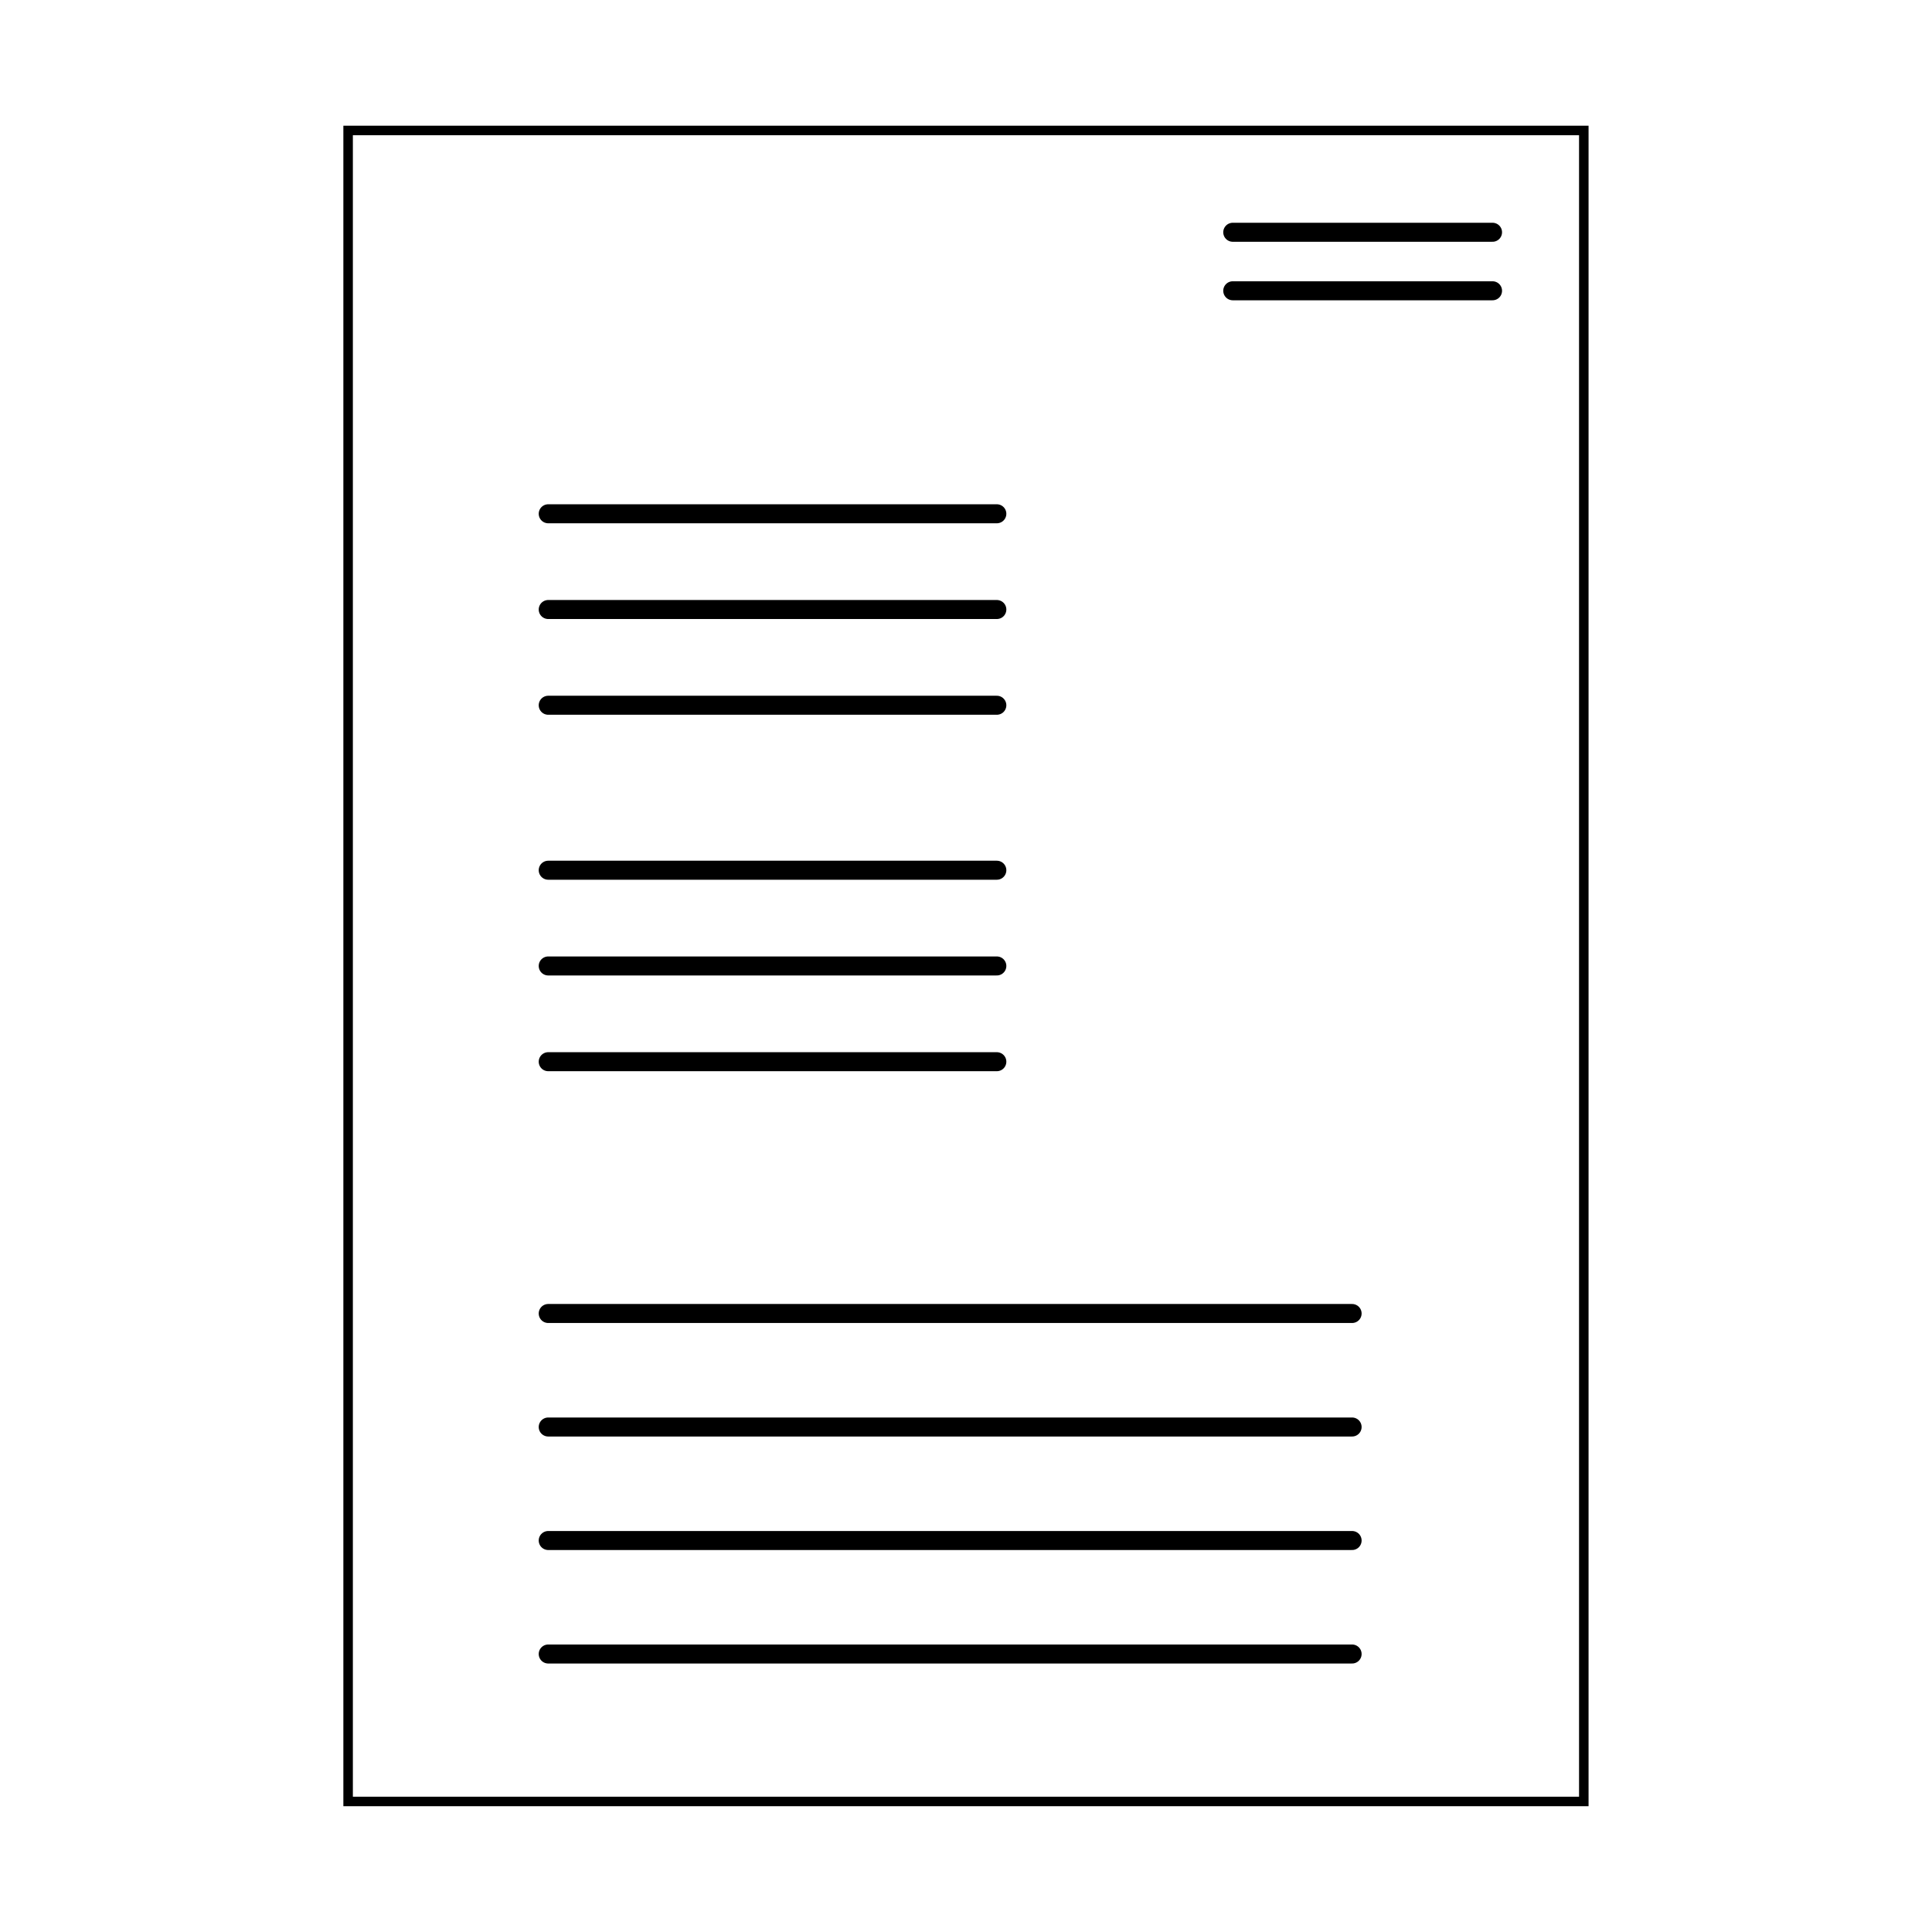 <?xml version="1.0" encoding="UTF-8"?>
<!-- Uploaded to: SVG Repo, www.svgrepo.com, Generator: SVG Repo Mixer Tools -->
<svg width="800px" height="800px" version="1.1" viewBox="144 144 512 512" xmlns="http://www.w3.org/2000/svg">
 <g fill="none" stroke="#000000" stroke-miterlimit="10">
  <path transform="matrix(5.038 0 0 5.038 148.09 148.09)" d="m17.5 6.051h65v87.898h-65z" stroke-width=".5"/>
  <path transform="matrix(5.038 0 0 5.038 148.09 148.09)" d="m64.034 11.406h13.665" stroke-linecap="round"/>
  <path transform="matrix(5.038 0 0 5.038 148.09 148.09)" d="m64.034 14.484h13.665" stroke-linecap="round"/>
  <path transform="matrix(5.038 0 0 5.038 148.09 148.09)" d="m28.026 26.214h23.598" stroke-linecap="round"/>
  <path transform="matrix(5.038 0 0 5.038 148.09 148.09)" d="m28.026 31.25h23.598" stroke-linecap="round"/>
  <path transform="matrix(5.038 0 0 5.038 148.09 148.09)" d="m28.026 36.286h23.598" stroke-linecap="round"/>
  <path transform="matrix(5.038 0 0 5.038 148.09 148.09)" d="m28.026 44.964h23.598" stroke-linecap="round"/>
  <path transform="matrix(5.038 0 0 5.038 148.09 148.09)" d="m28.026 50h23.598" stroke-linecap="round"/>
  <path transform="matrix(5.038 0 0 5.038 148.09 148.09)" d="m28.026 55.036h23.598" stroke-linecap="round"/>
  <path transform="matrix(5.038 0 0 5.038 148.09 148.09)" d="m28.026 68.281h42.286" stroke-linecap="round"/>
  <path transform="matrix(5.038 0 0 5.038 148.09 148.09)" d="m28.026 74.252h42.286" stroke-linecap="round"/>
  <path transform="matrix(5.038 0 0 5.038 148.09 148.09)" d="m28.026 80.223h42.286" stroke-linecap="round"/>
  <path transform="matrix(5.038 0 0 5.038 148.09 148.09)" d="m28.026 86.193h42.286" stroke-linecap="round"/>
 </g>
</svg>